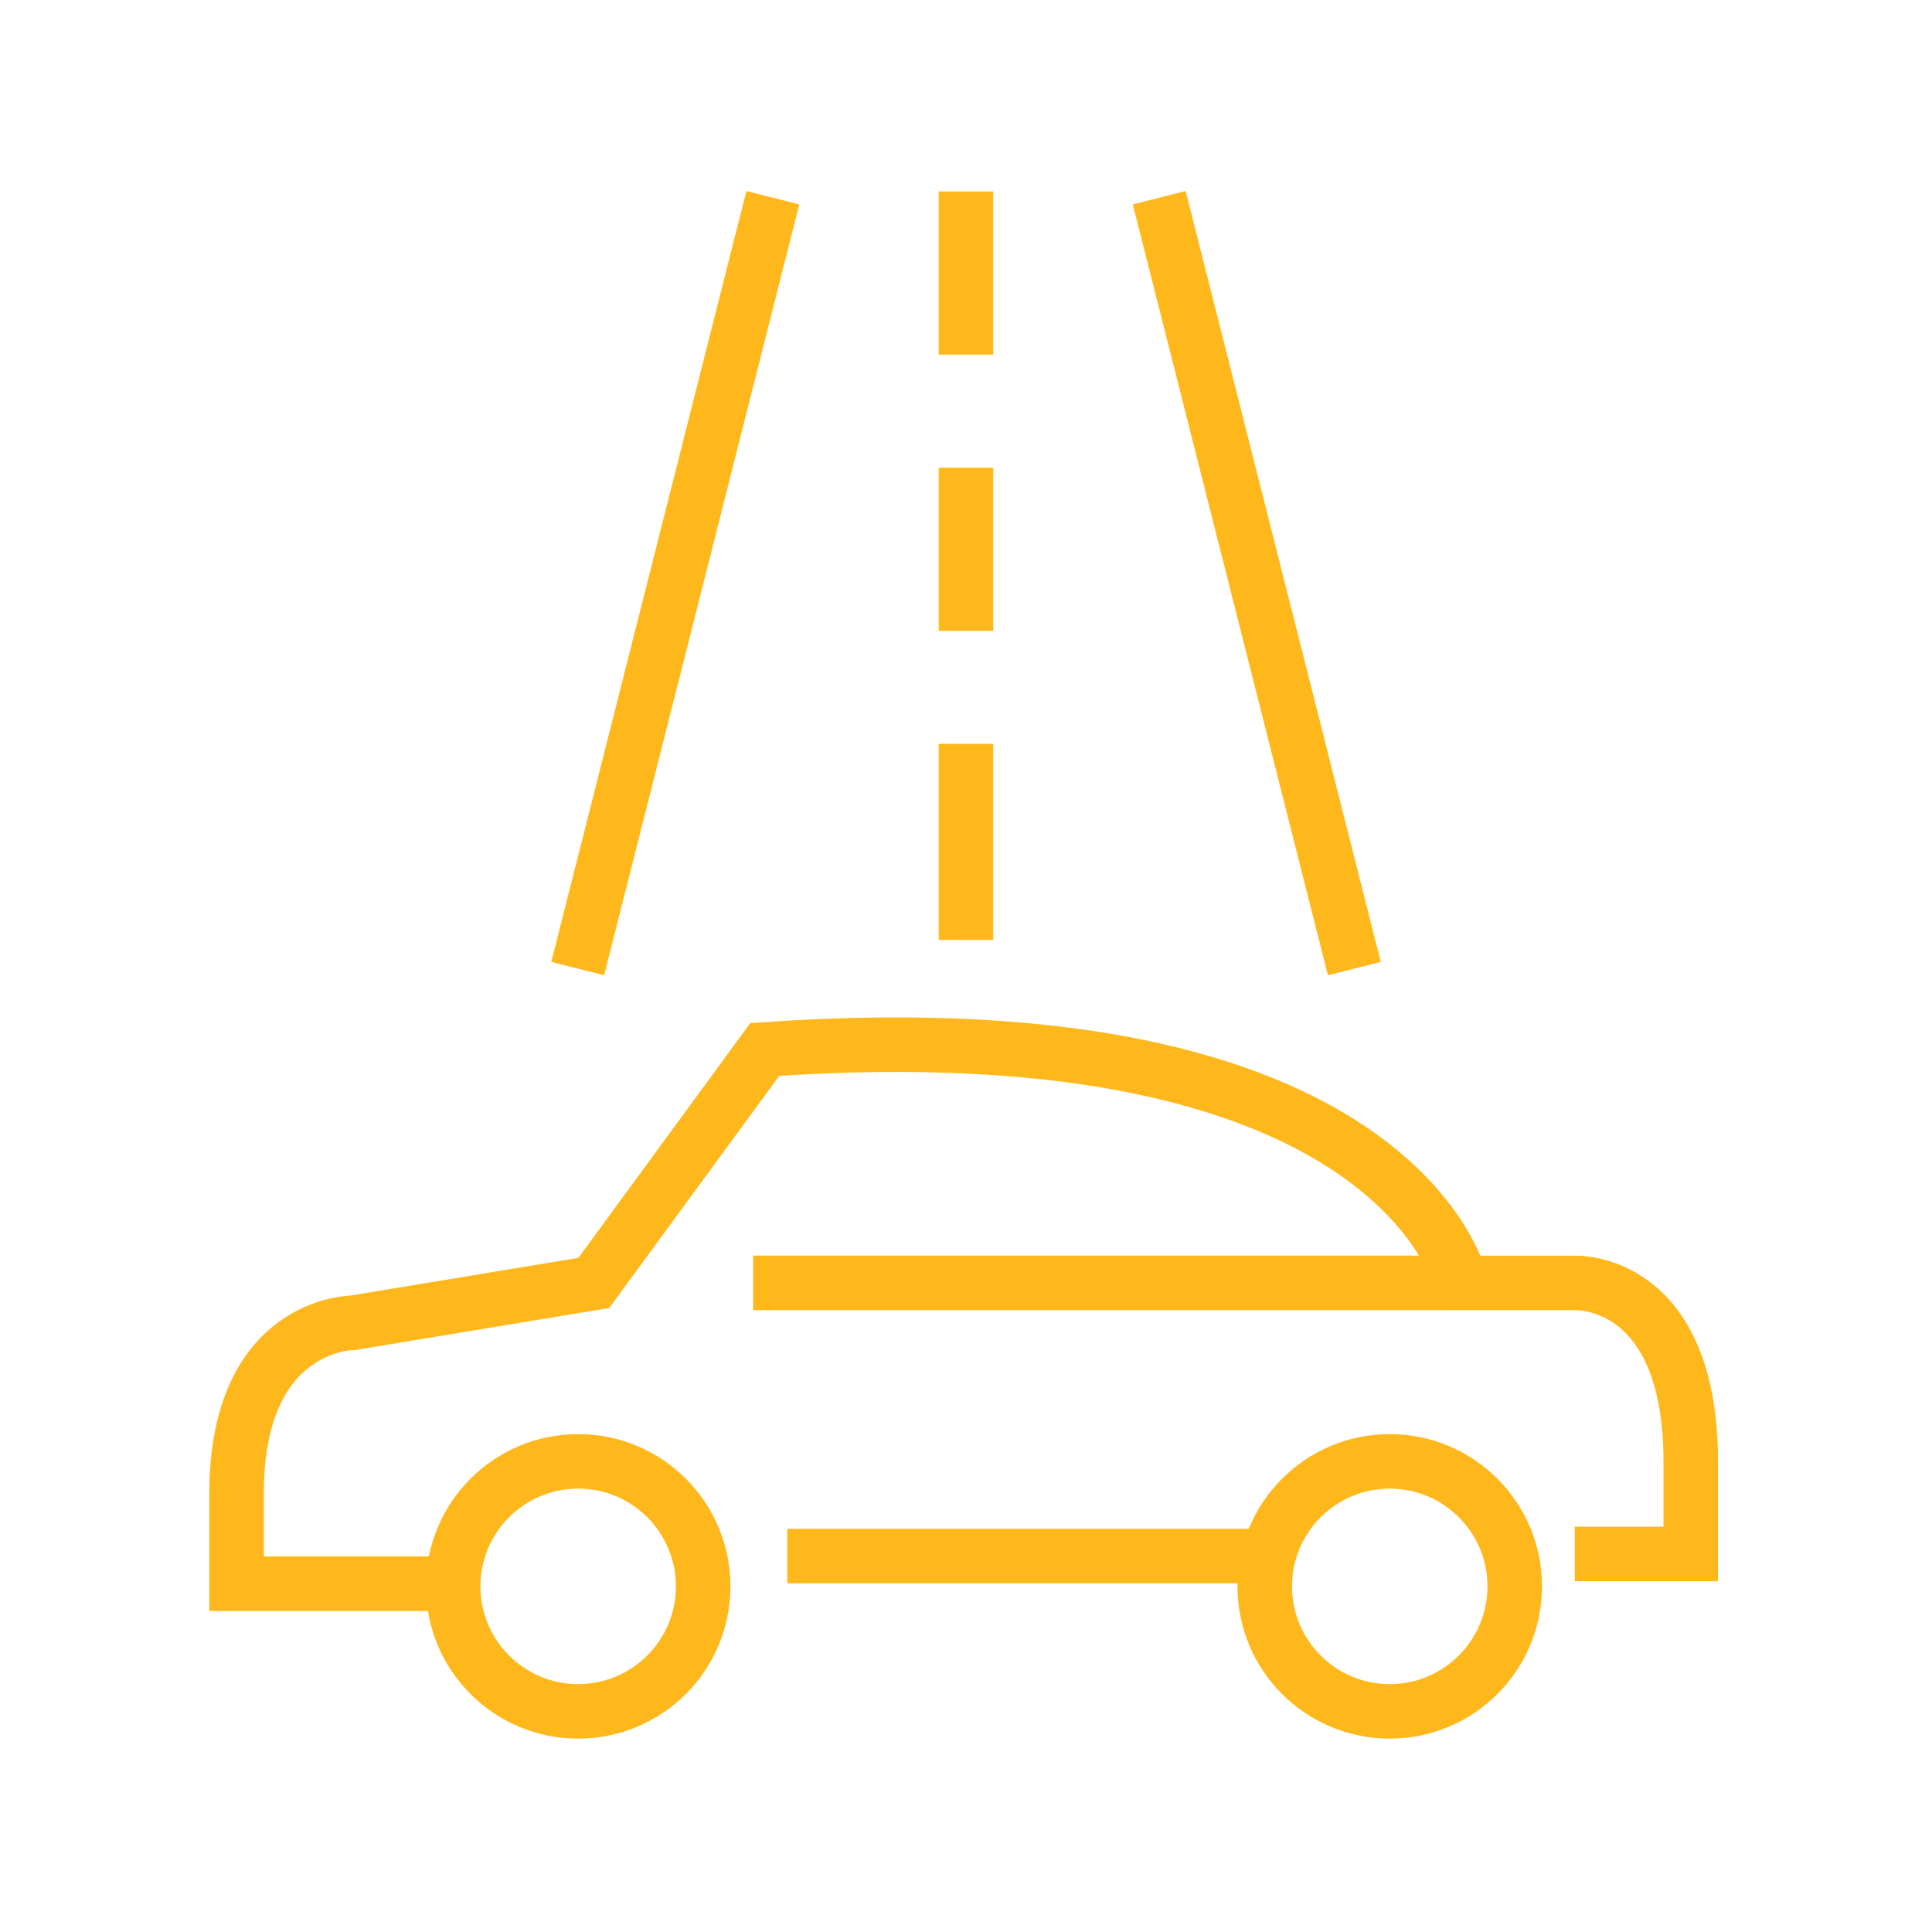 <svg id="a" xmlns="http://www.w3.org/2000/svg" width="80" height="80"><defs><style>.b,.c{stroke-miterlimit:10;fill:none;stroke:#ffb81c;stroke-width:2.258px}.c{stroke-miterlimit:22.93}</style></defs><path class="b" d="m32.002 8.187-8.08 31.92M48.001 8.187l8.08 31.92M40 7.928v6.756M40 19.366v6.757M40 30.802v8.12"/><circle class="c" cx="23.941" cy="65.688" r="5.176"/><circle class="c" cx="57.546" cy="65.688" r="5.176"/><path class="c" d="M18.294 65.578H9.796v-3.742c0-7.061 4.803-7.061 4.803-7.061l9.988-1.651 7.081-9.669C57.946 41.623 60.5 53.124 60.5 53.124h4.71s4.801-.231 4.801 7.411v3.81H65.21M52.029 64.432H32.6M31.186 53.121h28.649"/></svg>
